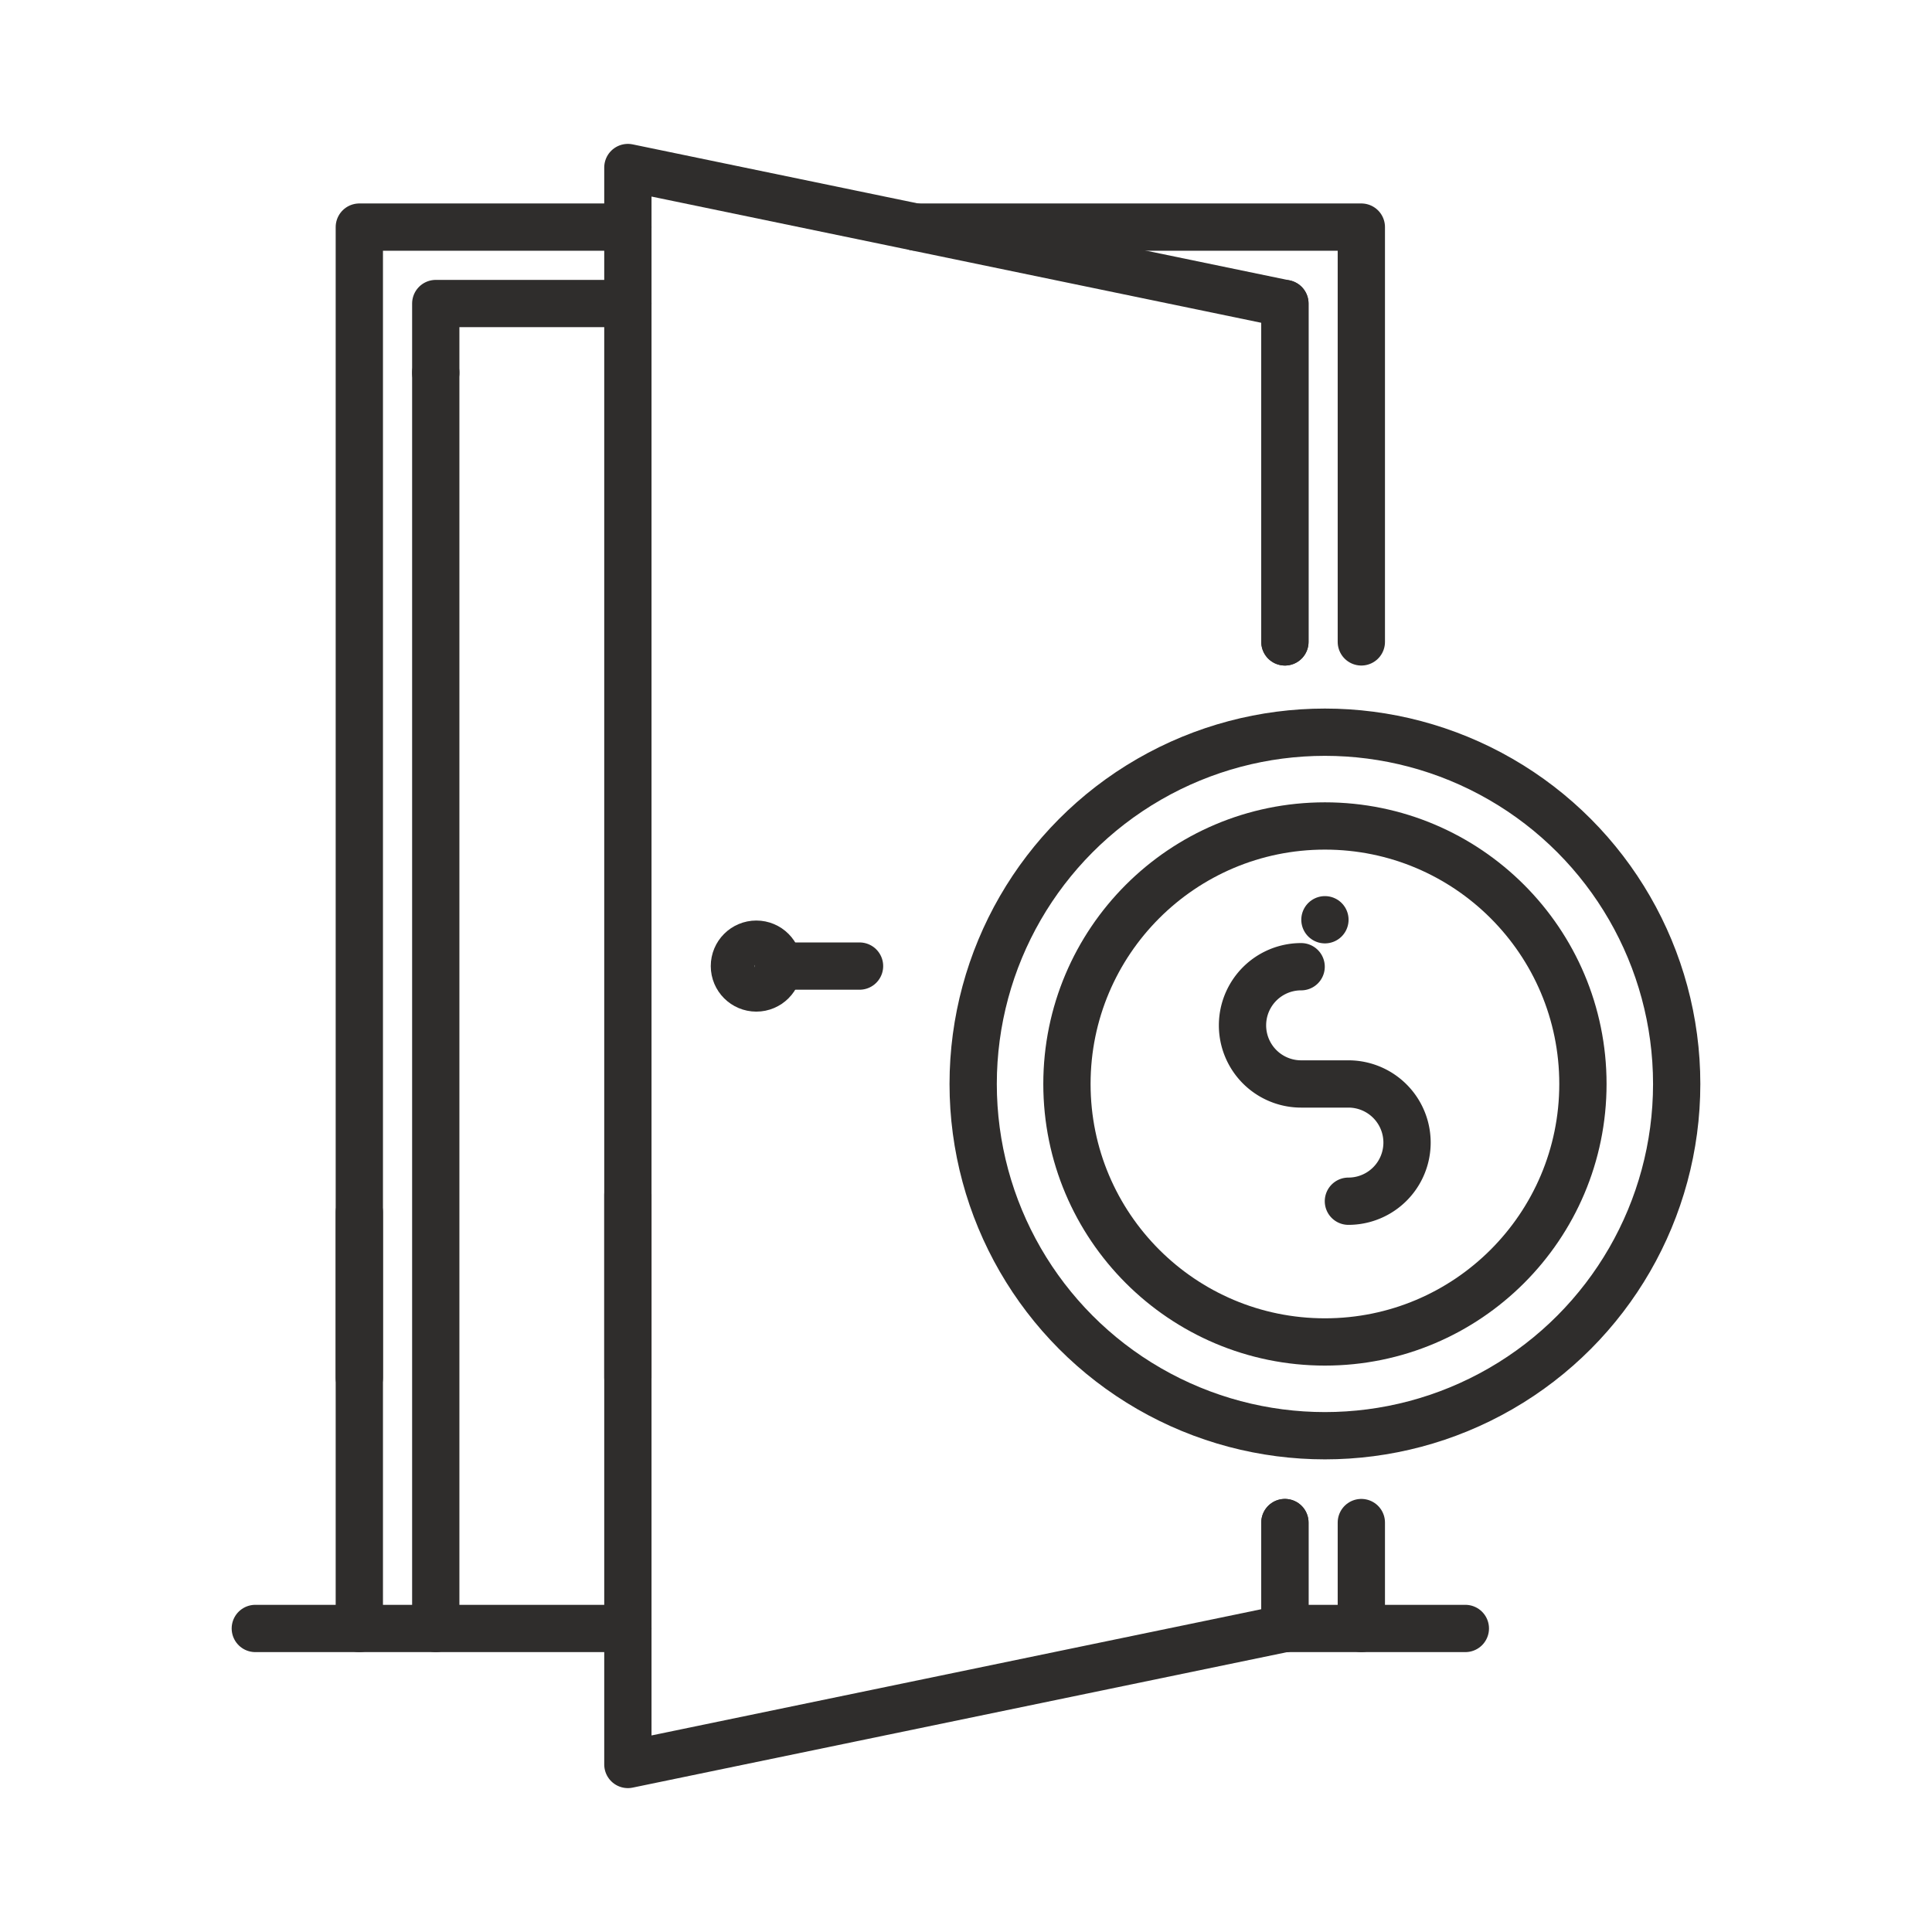 <svg id="a80251ef-bb0b-4279-a0ed-e3ec31c53be1" data-name="Layer 1" xmlns="http://www.w3.org/2000/svg" viewBox="0 0 122.59 122.59"><circle cx="84.07" cy="68.78" r="22.32" fill="none" stroke="#2f2d2c" stroke-linecap="round" stroke-linejoin="round" stroke-width="3"/><circle cx="84.07" cy="68.78" r="16.37" fill="none" stroke="#2f2d2c" stroke-linecap="round" stroke-linejoin="round" stroke-width="3"/><path d="M85.56,68.78h-3a3.72,3.72,0,1,1,0-7.44h0a3.72,3.72,0,1,0,0,7.44h3a3.72,3.72,0,0,1,0,7.44h0a3.72,3.72,0,0,0,0-7.44Z" fill="none" stroke="#2f2d2c" stroke-linecap="round" stroke-linejoin="round" stroke-width="3"/><path d="M84.07,58.36v0Z" fill="none" stroke="#2f2d2c" stroke-linecap="round" stroke-linejoin="round" stroke-width="3"/><polyline points="39.84 87.42 39.84 10.63 81.53 19.26 81.53 40.73" fill="none" stroke="#2f2d2c" stroke-linecap="round" stroke-linejoin="round" stroke-width="3"/><polyline points="81.53 96.61 81.53 103.33 39.84 111.96 39.84 75.81" fill="none" stroke="#2f2d2c" stroke-linecap="round" stroke-linejoin="round" stroke-width="3"/><polyline points="22.8 87.42 22.8 14.41 39.84 14.41" fill="none" stroke="#2f2d2c" stroke-linecap="round" stroke-linejoin="round" stroke-width="3"/><line x1="22.8" y1="103.33" x2="22.8" y2="76.92" fill="none" stroke="#2f2d2c" stroke-linecap="round" stroke-linejoin="round" stroke-width="3"/><line x1="86.38" y1="96.61" x2="86.38" y2="103.33" fill="none" stroke="#2f2d2c" stroke-linecap="round" stroke-linejoin="round" stroke-width="3"/><polyline points="58.11 14.41 86.38 14.41 86.38 40.73" fill="none" stroke="#2f2d2c" stroke-linecap="round" stroke-linejoin="round" stroke-width="3"/><line x1="81.53" y1="96.61" x2="81.53" y2="103.33" fill="none" stroke="#2f2d2c" stroke-linecap="round" stroke-linejoin="round" stroke-width="3"/><line x1="81.53" y1="19.26" x2="81.53" y2="40.73" fill="none" stroke="#2f2d2c" stroke-linecap="round" stroke-linejoin="round" stroke-width="3"/><polyline points="27.65 23.65 27.65 19.26 39.84 19.26" fill="none" stroke="#2f2d2c" stroke-linecap="round" stroke-linejoin="round" stroke-width="3"/><line x1="27.65" y1="103.33" x2="27.65" y2="23.65" fill="none" stroke="#2f2d2c" stroke-linecap="round" stroke-linejoin="round" stroke-width="3"/><circle cx="47.99" cy="61.3" r="1.39" fill="none" stroke="#2f2d2c" stroke-linecap="round" stroke-linejoin="round" stroke-width="3"/><line x1="49.38" y1="61.3" x2="54.54" y2="61.3" fill="none" stroke="#2f2d2c" stroke-linecap="round" stroke-linejoin="round" stroke-width="3"/><polyline points="39.84 103.33 27.65 103.33 22.8 103.33 16.2 103.33" fill="none" stroke="#2f2d2c" stroke-linecap="round" stroke-linejoin="round" stroke-width="3"/><polyline points="92.98 103.33 86.38 103.33 81.53 103.33 81.53 103.33" fill="none" stroke="#2f2d2c" stroke-linecap="round" stroke-linejoin="round" stroke-width="3"/></svg>